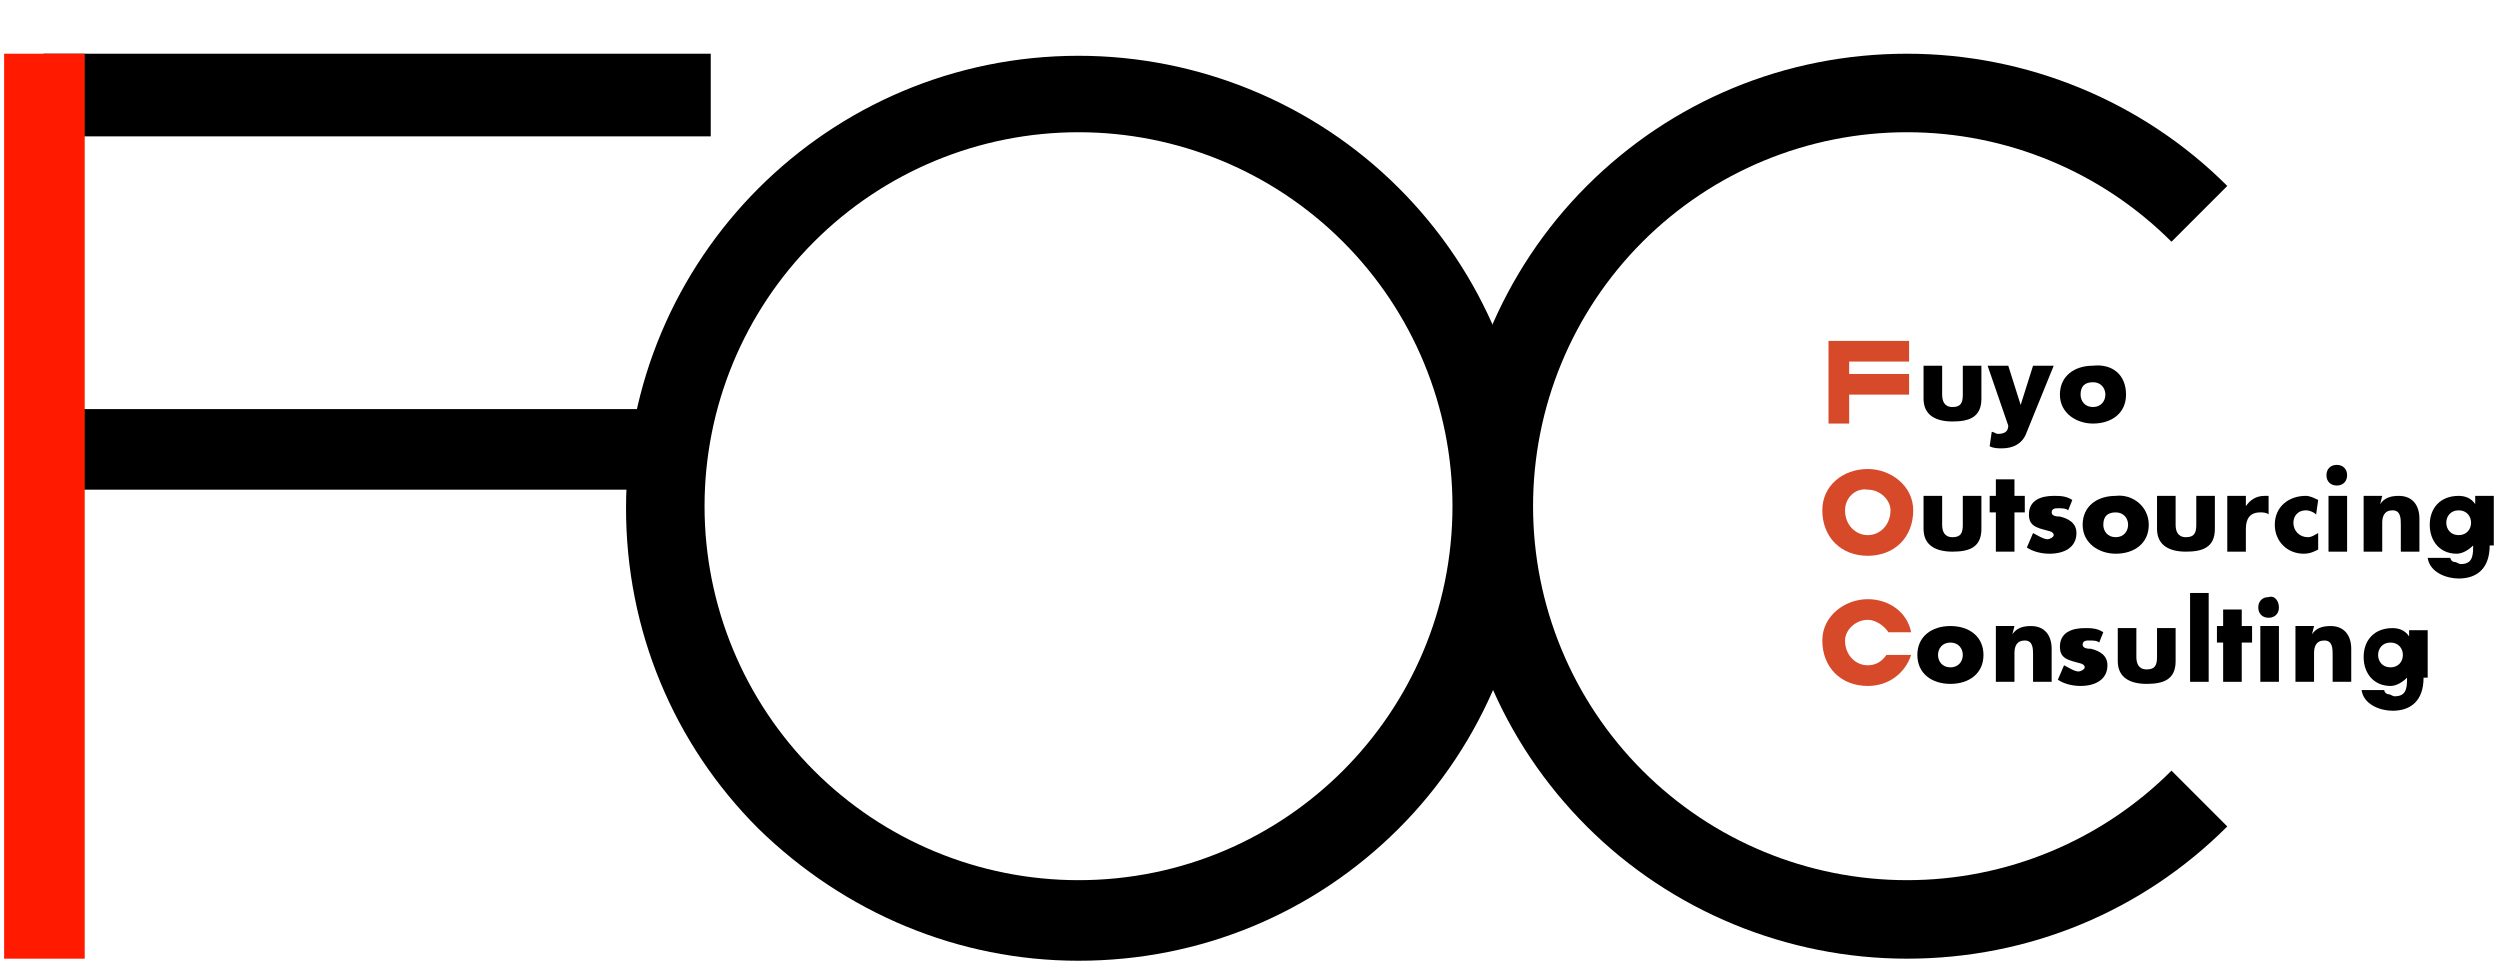 <?xml version="1.0" encoding="utf-8"?>
<!-- Generator: Adobe Illustrator 27.6.1, SVG Export Plug-In . SVG Version: 6.00 Build 0)  -->
<svg version="1.1" id="レイヤー_2_00000178192610800206696520000005119695612522809525_"
	 xmlns="http://www.w3.org/2000/svg" xmlns:xlink="http://www.w3.org/1999/xlink" x="0px" y="0px" viewBox="0 0 121 46.5"
	 style="enable-background:new 0 0 121 46.5;" xml:space="preserve">
<style type="text/css">
	.st0{fill:#FF1A00;}
	.st1{fill:#D64A2A;}
</style>
<g>
	<rect x="2.1" y="2.6" width="32.3" height="4"/>
	<rect x="2.1" y="19.8" width="32" height="3.9"/>
	<rect x="0.2" y="2.6" class="st0" width="3.9" height="43.8"/>
	<path d="M52.2,46.5c5.9,0,11.4-2.3,15.5-6.4s6.4-9.7,6.4-15.5c0-5.9-2.3-11.4-6.4-15.5S58,2.7,52.2,2.7c-12.1,0-21.9,9.8-21.9,21.9
		c0,5.9,2.3,11.4,6.4,15.5C40.9,44.2,46.4,46.5,52.2,46.5z M34.1,24.5c0-4.8,1.9-9.4,5.3-12.8c3.4-3.4,8-5.3,12.8-5.3
		s9.4,1.9,12.8,5.3s5.3,8,5.3,12.8c0,10-8.1,18.1-18.1,18.1c-4.8,0-9.4-1.9-12.8-5.3C36,33.9,34.1,29.3,34.1,24.5z"/>
	<path d="M107.8,9c-4.1-4.1-9.7-6.4-15.5-6.4c-5.9,0-11.4,2.3-15.5,6.4s-6.4,9.7-6.4,15.5c0,5.9,2.3,11.4,6.4,15.5s9.7,6.4,15.5,6.4
		c5.9,0,11.4-2.3,15.5-6.4l-2.7-2.7c-3.4,3.4-8,5.3-12.8,5.3s-9.4-1.9-12.8-5.3c-3.4-3.4-5.3-8-5.3-12.8s1.9-9.4,5.3-12.8
		s8-5.3,12.8-5.3s9.4,1.9,12.8,5.3L107.8,9z"/>
	<path class="st1" d="M89.5,20.5h-1v-4h3.9v1h-2.9v0.6h2.9v1h-2.9V20.5z"/>
	<path d="M94,17.7v1.4c0,0.3,0.1,0.6,0.5,0.6s0.5-0.2,0.5-0.6v-1.4h0.9v1.6c0,0.9-0.6,1.1-1.4,1.1s-1.4-0.3-1.4-1.1v-1.6H94z"/>
	<path d="M96.2,17.7h1l0.6,1.9l0.6-1.9h1l-1.3,3.2c-0.2,0.6-0.7,0.8-1.2,0.8c-0.2,0-0.4,0-0.6-0.1l0.1-0.7c0.1,0,0.2,0.1,0.3,0.1
		c0.3,0,0.5-0.1,0.5-0.4L96.2,17.7z"/>
	<path d="M102.9,19.1c0,0.9-0.7,1.4-1.6,1.4c-0.8,0-1.6-0.5-1.6-1.4s0.7-1.4,1.6-1.4C102.2,17.6,102.9,18.1,102.9,19.1z M100.7,19.1
		c0,0.3,0.2,0.6,0.6,0.6s0.6-0.3,0.6-0.6c0-0.3-0.2-0.6-0.6-0.6C100.9,18.5,100.7,18.7,100.7,19.1z"/>
	<path class="st1" d="M92.6,24.7c0,1.3-0.9,2.2-2.2,2.2s-2.2-0.9-2.2-2.2c0-1.2,1-2,2.2-2C91.5,22.7,92.6,23.5,92.6,24.7z
		 M89.3,24.7c0,0.7,0.5,1.2,1.1,1.2s1.1-0.5,1.1-1.2c0-0.5-0.5-1-1.1-1C89.8,23.6,89.3,24.1,89.3,24.7z"/>
	<path d="M94,24v1.4c0,0.3,0.1,0.6,0.5,0.6s0.5-0.2,0.5-0.6V24h0.9v1.6c0,0.9-0.6,1.1-1.4,1.1s-1.4-0.3-1.4-1.1V24H94z"/>
	<path d="M97.5,26.7h-0.9v-1.9h-0.3V24h0.3v-0.8h0.9V24H98v0.8h-0.5V26.7z"/>
	<path d="M100.1,24.7c-0.1-0.1-0.3-0.1-0.5-0.1c-0.1,0-0.3,0-0.3,0.2s0.3,0.2,0.4,0.2c0.4,0.1,0.8,0.3,0.8,0.8c0,0.7-0.6,1-1.3,1
		c-0.4,0-0.8-0.1-1.1-0.3l0.3-0.7c0.2,0.1,0.5,0.3,0.7,0.3c0.1,0,0.3-0.1,0.3-0.2c0-0.2-0.3-0.2-0.6-0.3c-0.3-0.1-0.6-0.2-0.6-0.7
		c0-0.7,0.6-0.9,1.2-0.9c0.3,0,0.6,0,0.9,0.2L100.1,24.7z"/>
	<path d="M104,25.4c0,0.9-0.7,1.4-1.6,1.4c-0.8,0-1.6-0.5-1.6-1.4s0.7-1.4,1.6-1.4C103.2,23.9,104,24.5,104,25.4z M101.8,25.4
		c0,0.3,0.2,0.6,0.6,0.6s0.6-0.3,0.6-0.6c0-0.3-0.2-0.6-0.6-0.6S101.8,25,101.8,25.4z"/>
	<path d="M105.3,24v1.4c0,0.3,0.1,0.6,0.5,0.6s0.5-0.2,0.5-0.6V24h0.9v1.6c0,0.9-0.6,1.1-1.4,1.1s-1.4-0.3-1.4-1.1V24H105.3z"/>
	<path d="M108.7,24.5L108.7,24.5c0.2-0.3,0.5-0.5,0.9-0.5h0.2v0.9c-0.1-0.1-0.3-0.1-0.4-0.1c-0.5,0-0.7,0.3-0.7,0.8v1.1h-0.9V24h0.9
		V24.5z"/>
	<path d="M112.1,24.9c-0.1-0.1-0.3-0.2-0.5-0.2c-0.4,0-0.6,0.3-0.6,0.6c0,0.4,0.3,0.7,0.7,0.7c0.2,0,0.3-0.1,0.5-0.2v0.8
		c-0.2,0.1-0.4,0.2-0.7,0.2c-0.8,0-1.4-0.6-1.4-1.4c0-0.9,0.7-1.4,1.5-1.4c0.2,0,0.4,0.1,0.6,0.2L112.1,24.9L112.1,24.9z"/>
	<path d="M113.6,26.7h-0.9V24h0.9V26.7z M113.6,23c0,0.3-0.2,0.5-0.5,0.5s-0.5-0.2-0.5-0.5s0.2-0.5,0.5-0.5S113.6,22.7,113.6,23z"/>
	<path d="M115.2,24.4L115.2,24.4c0.2-0.3,0.5-0.4,0.9-0.4c0.7,0,1,0.5,1,1.1v1.6h-0.9v-1.3c0-0.3,0-0.7-0.4-0.7s-0.5,0.3-0.5,0.6
		v1.4h-0.9V24h0.9L115.2,24.4L115.2,24.4z"/>
	<path d="M120.5,26.4c0,1.1-0.6,1.6-1.5,1.6c-0.6,0-1.4-0.3-1.5-1h1.1c0,0.1,0.1,0.2,0.2,0.2s0.2,0.1,0.3,0.1c0.5,0,0.6-0.3,0.6-0.8
		v-0.1c-0.2,0.2-0.5,0.4-0.8,0.4c-0.8,0-1.3-0.6-1.3-1.4s0.5-1.4,1.4-1.4c0.3,0,0.6,0.1,0.8,0.4l0,0V24h0.9v2.4H120.5z M118.4,25.3
		c0,0.3,0.2,0.6,0.6,0.6s0.6-0.3,0.6-0.6c0-0.3-0.2-0.6-0.6-0.6C118.6,24.7,118.4,25,118.4,25.3z"/>
	<path class="st1" d="M91.3,31.7c-0.2,0.3-0.5,0.5-0.9,0.5c-0.6,0-1.1-0.5-1.1-1.2c0-0.5,0.5-1,1.1-1c0.4,0,0.8,0.3,1,0.6h1.1
		c-0.2-1-1.1-1.6-2.1-1.6c-1.1,0-2.2,0.8-2.2,2c0,1.3,0.9,2.2,2.2,2.2c1,0,1.8-0.6,2.1-1.5H91.3z"/>
	<path d="M96,31.7c0,0.9-0.7,1.4-1.6,1.4s-1.6-0.5-1.6-1.4s0.7-1.4,1.6-1.4C95.3,30.3,96,30.8,96,31.7z M93.8,31.7
		c0,0.3,0.2,0.6,0.6,0.6S95,32,95,31.7c0-0.3-0.2-0.6-0.6-0.6C94,31.1,93.8,31.4,93.8,31.7z"/>
	<path d="M97.4,30.7L97.4,30.7c0.2-0.3,0.5-0.4,0.9-0.4c0.7,0,1,0.5,1,1.1V33h-0.9v-1.3c0-0.3,0-0.7-0.4-0.7s-0.5,0.3-0.5,0.6V33
		h-0.9v-2.7h0.9L97.4,30.7L97.4,30.7z"/>
	<path d="M101.6,31.1c-0.1-0.1-0.3-0.1-0.5-0.1c-0.1,0-0.3,0-0.3,0.2s0.3,0.2,0.4,0.2c0.4,0.1,0.8,0.3,0.8,0.8c0,0.7-0.6,1-1.3,1
		c-0.4,0-0.8-0.1-1.1-0.3l0.3-0.7c0.2,0.1,0.5,0.3,0.7,0.3c0.1,0,0.3-0.1,0.3-0.2c0-0.2-0.3-0.2-0.6-0.3c-0.3-0.1-0.6-0.2-0.6-0.7
		c0-0.7,0.6-0.9,1.2-0.9c0.3,0,0.6,0,0.9,0.2L101.6,31.1z"/>
	<path d="M103.4,30.4v1.4c0,0.3,0.1,0.6,0.5,0.6s0.5-0.2,0.5-0.6v-1.4h0.9V32c0,0.9-0.6,1.1-1.4,1.1s-1.4-0.3-1.4-1.1v-1.6
		C102.5,30.4,103.4,30.4,103.4,30.4z"/>
	<path d="M106.9,33H106v-4.3h0.9V33z"/>
	<path d="M108.5,33h-0.9v-1.9h-0.3v-0.8h0.3v-0.8h0.9v0.8h0.5v0.8h-0.5V33z"/>
	<path d="M110.3,29.4c0,0.3-0.2,0.5-0.5,0.5s-0.5-0.2-0.5-0.5s0.2-0.5,0.5-0.5C110.1,28.8,110.3,29.1,110.3,29.4z M110.3,33h-0.9
		v-2.7h0.9V33z"/>
	<path d="M111.9,30.7L111.9,30.7c0.2-0.3,0.5-0.4,0.9-0.4c0.7,0,1,0.5,1,1.1V33h-0.9v-1.3c0-0.3,0-0.7-0.4-0.7s-0.5,0.3-0.5,0.6V33
		h-0.9v-2.7h0.9L111.9,30.7L111.9,30.7z"/>
	<path d="M117.3,32.8c0,1.1-0.6,1.6-1.5,1.6c-0.6,0-1.4-0.3-1.5-1h1.1c0,0.1,0.1,0.2,0.2,0.2s0.2,0.1,0.3,0.1c0.5,0,0.6-0.3,0.6-0.8
		v-0.1c-0.2,0.2-0.5,0.4-0.8,0.4c-0.8,0-1.3-0.6-1.3-1.4c0-0.8,0.5-1.4,1.4-1.4c0.3,0,0.6,0.1,0.8,0.4l0,0v-0.3h0.9v2.3H117.3z
		 M115.1,31.7c0,0.3,0.2,0.6,0.6,0.6s0.6-0.3,0.6-0.6c0-0.3-0.2-0.6-0.6-0.6C115.3,31.1,115.1,31.4,115.1,31.7z"/>
</g>
</svg>
